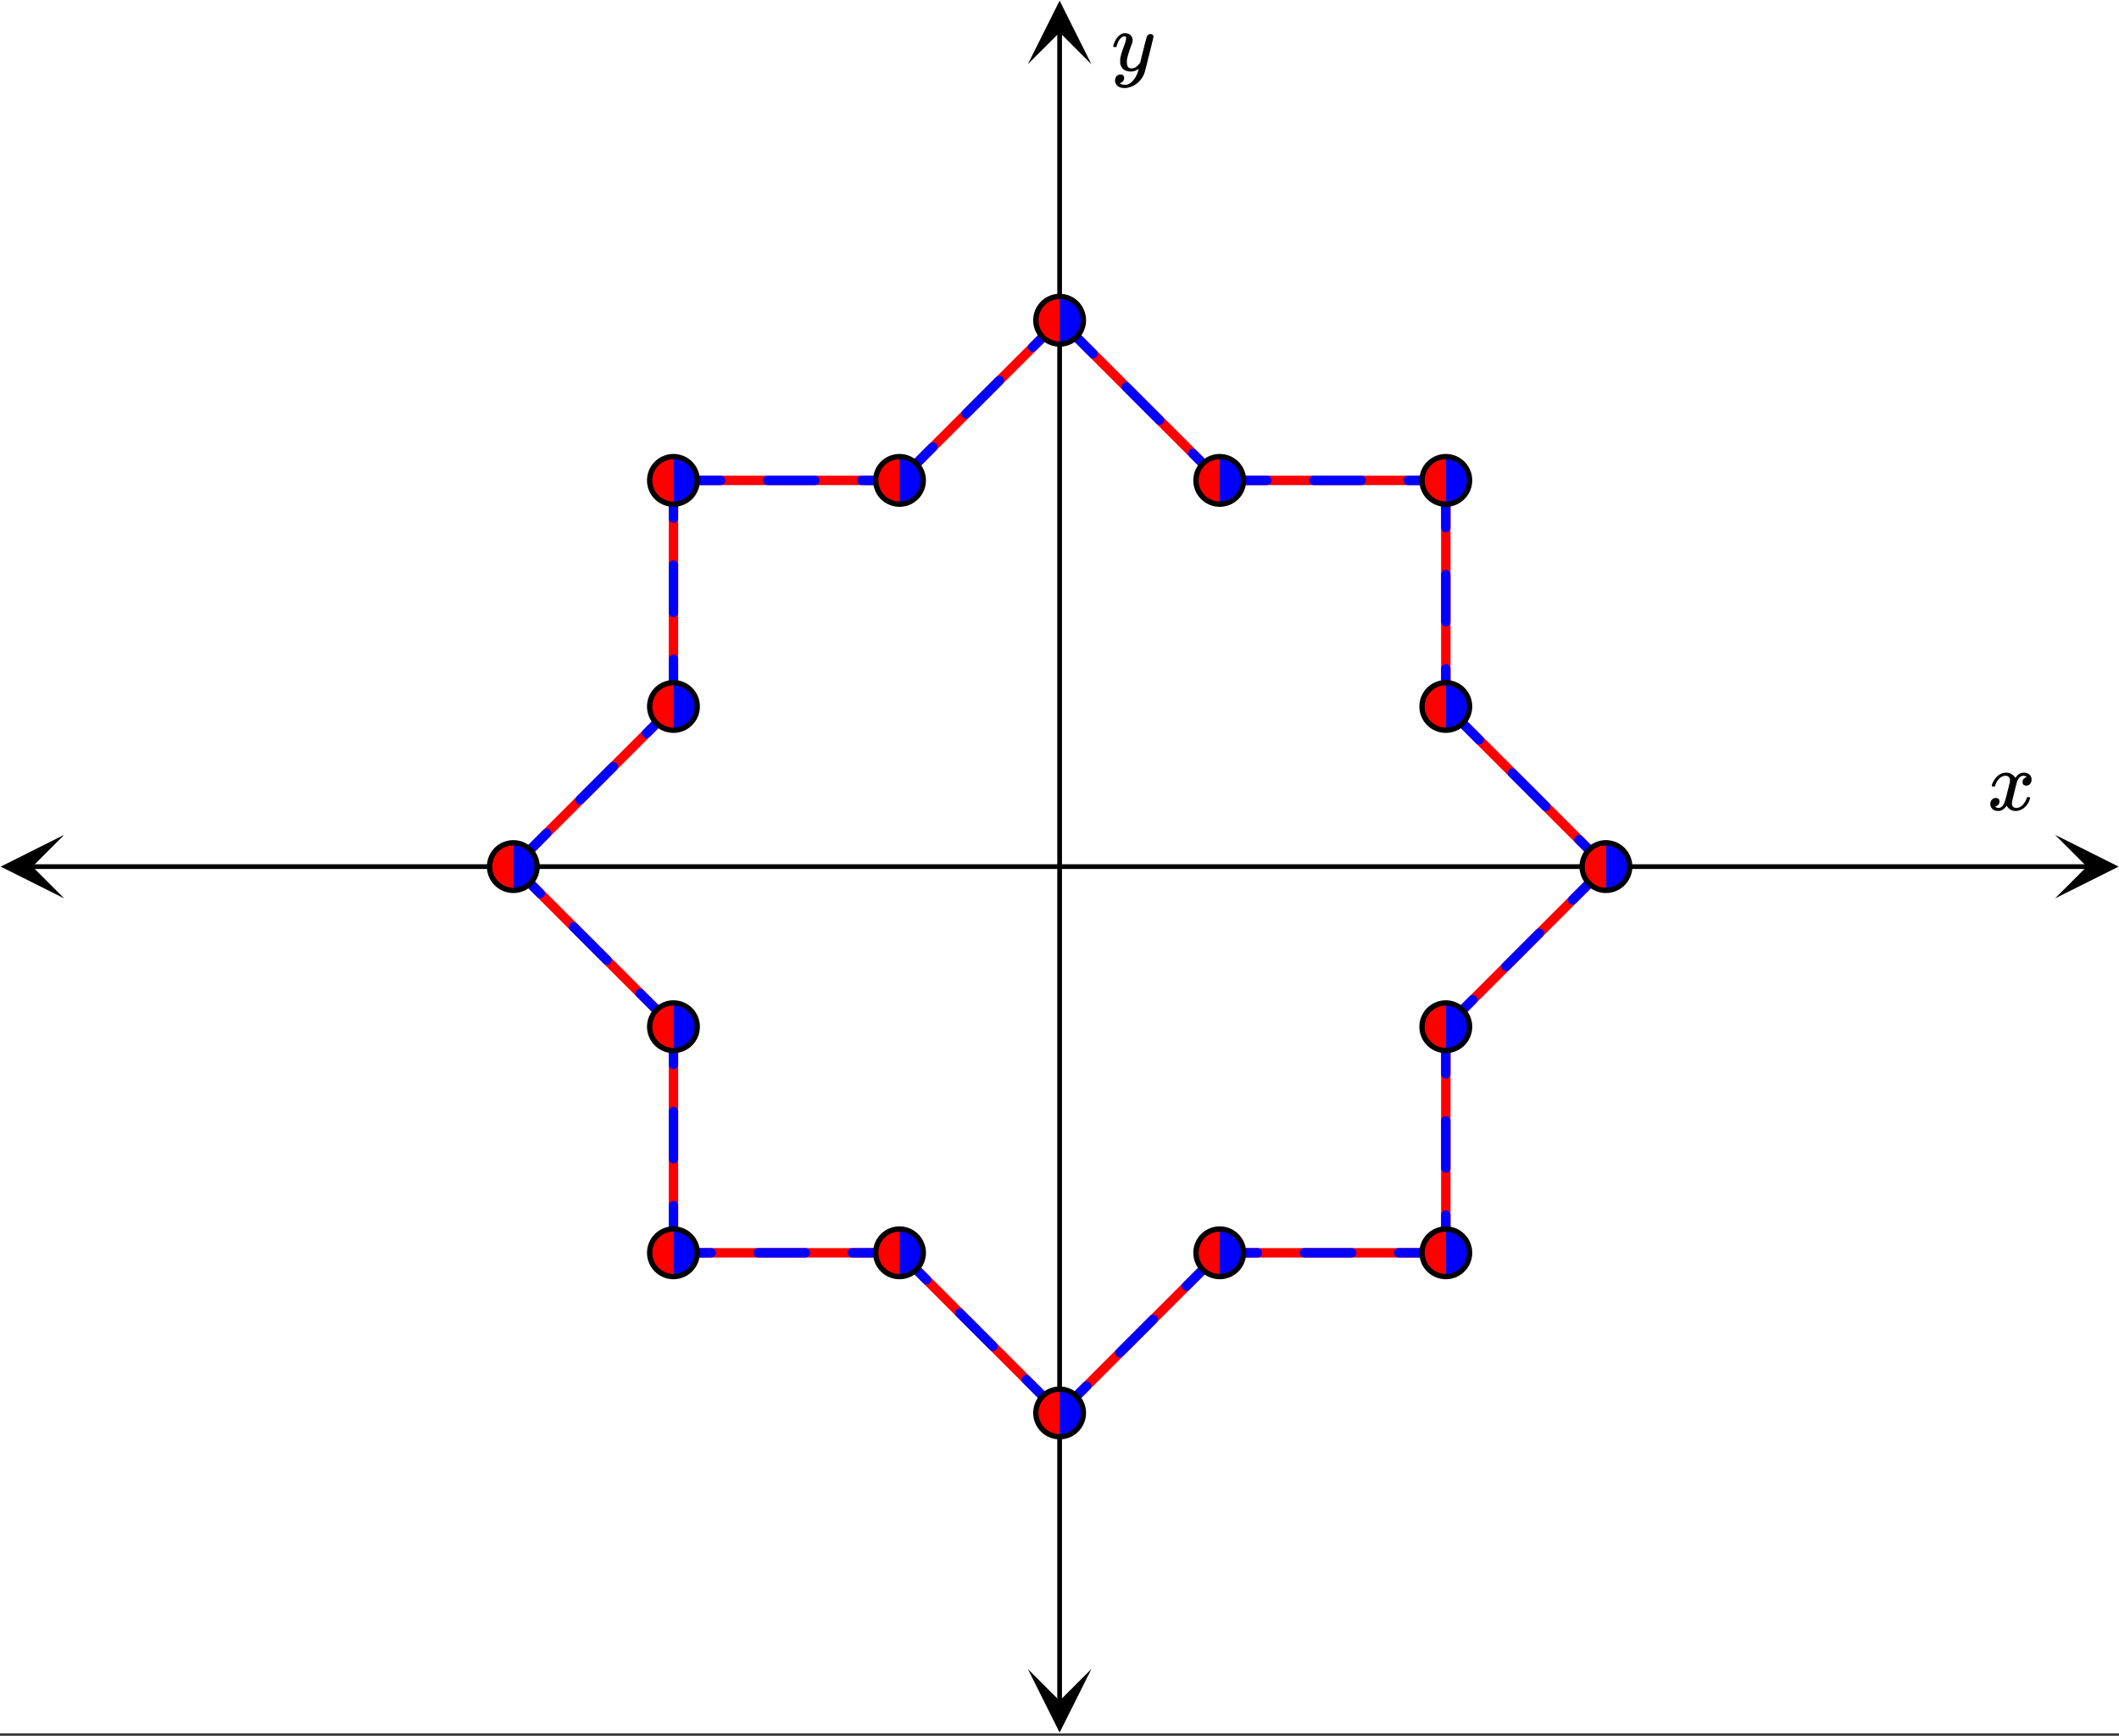 <svg xmlns="http://www.w3.org/2000/svg" xmlns:xlink="http://www.w3.org/1999/xlink" width="449.28" height="368" viewBox="0 0 336.96 276"><rect x="0" y="0" width="336.96" height="276" fill="#333333" stroke="none"/><defs><symbol overflow="visible" id="ab"><path d="M.781-3.75C.727-3.8.703-3.848.703-3.89c.031-.25.172-.563.422-.938.414-.633.941-1.004 1.578-1.11.133-.007.235-.015.297-.015.313 0 .598.086.86.25.269.156.46.355.578.594.113-.157.187-.25.218-.282.332-.375.711-.562 1.14-.562.364 0 .661.105.891.312.227.211.344.465.344.766 0 .281-.078.516-.234.703a.776.776 0 0 1-.625.281.64.64 0 0 1-.422-.14.521.521 0 0 1-.156-.39c0-.415.222-.696.672-.845a.58.58 0 0 0-.141-.093.705.705 0 0 0-.39-.094.91.91 0 0 0-.266.031c-.336.149-.586.445-.75.89-.032.075-.164.579-.39 1.516-.231.93-.356 1.45-.376 1.563a1.827 1.827 0 0 0-.047.406c0 .211.063.383.188.516.125.125.289.187.5.187.383 0 .726-.16 1.031-.484.3-.32.508-.676.625-1.063.02-.082.04-.129.063-.14.03-.02.109-.031.234-.031.164 0 .25.039.25.109 0 .012-.012.058-.031.14-.149.563-.461 1.055-.938 1.47-.43.323-.875.484-1.344.484-.625 0-1.101-.282-1.421-.844-.262.406-.594.68-1 .812-.086.02-.2.032-.344.032-.524 0-.89-.188-1.11-.563a.953.953 0 0 1-.14-.531c0-.27.078-.5.234-.688a.798.798 0 0 1 .625-.28c.395 0 .594.187.594.562 0 .336-.164.574-.484.718a.359.359 0 0 1-.063.047l-.078.031c-.012.012-.024.016-.031.016h-.032c0 .031.063.074.188.125a.817.817 0 0 0 .36.078c.32 0 .597-.203.827-.61.102-.163.282-.75.532-1.75.05-.206.109-.437.171-.687.063-.257.11-.457.141-.593.031-.133.05-.211.063-.235a2.86 2.86 0 0 0 .078-.531.678.678 0 0 0-.188-.5.613.613 0 0 0-.484-.203c-.406 0-.762.156-1.063.469a2.562 2.562 0 0 0-.609 1.078c-.012.074-.031.12-.063.14a.752.752 0 0 1-.218.016zm0 0"/></symbol><symbol overflow="visible" id="ac"><path d="M6.234-5.813c.125 0 .227.04.313.11.094.062.14.152.14.266 0 .117-.226 1.058-.671 2.828C5.578-.836 5.328.133 5.266.312a3.459 3.459 0 0 1-.688 1.22 3.641 3.641 0 0 1-1.11.874c-.491.239-.945.36-1.359.36-.687 0-1.152-.22-1.39-.657-.094-.125-.14-.304-.14-.53 0-.306.085-.544.265-.72.187-.168.379-.25.578-.25.394 0 .594.188.594.563 0 .332-.157.578-.47.734a.298.298 0 0 1-.062.032.295.295 0 0 0-.078.03c-.011.009-.023.016-.031.016L1.328 2c.031.05.129.11.297.172.133.05.273.078.422.078h.11c.155 0 .273-.012.359-.031.332-.094.648-.324.953-.688A3.69 3.69 0 0 0 4.188.25c.093-.3.14-.477.14-.531 0-.008-.012-.004-.031.015a.358.358 0 0 1-.078.047c-.336.239-.703.36-1.11.36-.46 0-.84-.106-1.14-.313-.293-.219-.48-.531-.563-.937a2.932 2.932 0 0 1-.015-.407c0-.218.007-.382.03-.5.063-.394.266-1.054.61-1.984.196-.531.297-.898.297-1.11a.838.838 0 0 0-.031-.265c-.024-.05-.074-.078-.156-.078h-.063c-.21 0-.406.094-.594.281-.293.293-.511.727-.656 1.297 0 .012-.008.027-.015.047a.188.188 0 0 1-.032.047l-.015.015c-.012.012-.028.016-.047.016h-.36C.305-3.8.281-3.836.281-3.86a.97.97 0 0 1 .047-.203c.188-.625.469-1.113.844-1.468.3-.282.617-.422.953-.422.383 0 .688.105.906.312.227.2.344.485.344.86-.023.168-.04.261-.047.281 0 .055-.07.246-.203.578-.367 1-.586 1.735-.656 2.203a1.857 1.857 0 0 0-.016.297c0 .344.05.61.156.797.114.18.313.266.594.266.207 0 .406-.051.594-.157a1.84 1.84 0 0 0 .422-.328c.093-.101.21-.242.36-.422a32.833 32.833 0 0 1 .25-1.063c.093-.35.175-.687.25-1 .343-1.35.534-2.062.577-2.124a.592.592 0 0 1 .578-.36zm0 0"/></symbol><clipPath id="a"><path d="M0 0h336.96v275.59H0zm0 0"/></clipPath><clipPath id="b"><path d="M.102 132.742H11V143H.102zm0 0"/></clipPath><clipPath id="c"><path d="M326.79 132.742h10.17V143h-10.17zm0 0"/></clipPath><clipPath id="d"><path d="M163.445 265H174v10.488h-10.555zm0 0"/></clipPath><clipPath id="e"><path d="M163.445 0H174v10.21h-10.555zm0 0"/></clipPath><clipPath id="f"><path d="M103 72h8v9h-8zm0 0"/></clipPath><clipPath id="g"><path d="M110.871 76.387c0 .5-.094.984-.285 1.445a3.734 3.734 0 0 1-.82 1.23 3.81 3.81 0 0 1-2.676 1.106c-.5 0-.985-.094-1.445-.29a3.768 3.768 0 0 1-2.336-3.491 3.777 3.777 0 0 1 2.336-3.492c.46-.196.945-.29 1.445-.29a3.81 3.81 0 0 1 2.676 1.105 3.758 3.758 0 0 1 1.105 2.677zm0 0"/></clipPath><linearGradient id="h" gradientUnits="userSpaceOnUse" x2="1" gradientTransform="matrix(7.564 0 0 7.564 103.31 72.605)"><stop offset="0" stop-color="red"/><stop offset="0" stop-color="red"/><stop offset=".25" stop-color="red"/><stop offset=".375" stop-color="red"/><stop offset=".438" stop-color="red"/><stop offset=".469" stop-color="red"/><stop offset=".484" stop-color="red"/><stop offset=".492" stop-color="red"/><stop offset=".496" stop-color="#fd0002"/><stop offset=".5" stop-color="#fa0005"/><stop offset=".504" stop-color="#7d0082"/><stop offset=".508" stop-color="#00f"/><stop offset=".516" stop-color="#00f"/><stop offset=".531" stop-color="#00f"/><stop offset=".563" stop-color="#00f"/><stop offset=".625" stop-color="#00f"/><stop offset=".75" stop-color="#00f"/><stop offset="1" stop-color="#00f"/><stop offset="1" stop-color="#00f"/></linearGradient><clipPath id="i"><path d="M139 72h8v9h-8zm0 0"/></clipPath><clipPath id="j"><path d="M146.82 76.387c0 .5-.097.984-.289 1.445a3.768 3.768 0 0 1-2.047 2.047c-.46.195-.945.289-1.445.289a3.81 3.81 0 0 1-2.676-1.105 3.734 3.734 0 0 1-.82-1.231 3.74 3.74 0 0 1-.285-1.445 3.773 3.773 0 0 1 1.105-2.676 3.81 3.81 0 0 1 2.676-1.106c.5 0 .984.094 1.445.29a3.768 3.768 0 0 1 2.336 3.492zm0 0"/></clipPath><linearGradient id="k" gradientUnits="userSpaceOnUse" x2="1" gradientTransform="matrix(7.564 0 0 7.564 139.256 72.605)"><stop offset="0" stop-color="red"/><stop offset="0" stop-color="red"/><stop offset=".25" stop-color="red"/><stop offset=".375" stop-color="red"/><stop offset=".438" stop-color="red"/><stop offset=".469" stop-color="red"/><stop offset=".484" stop-color="red"/><stop offset=".492" stop-color="red"/><stop offset=".496" stop-color="#fc0003"/><stop offset=".5" stop-color="#f80007"/><stop offset=".504" stop-color="#7c0083"/><stop offset=".508" stop-color="#00f"/><stop offset=".516" stop-color="#00f"/><stop offset=".531" stop-color="#00f"/><stop offset=".563" stop-color="#00f"/><stop offset=".625" stop-color="#00f"/><stop offset=".75" stop-color="#00f"/><stop offset="1" stop-color="#00f"/><stop offset="1" stop-color="#00f"/></linearGradient><clipPath id="l"><path d="M164 47h9v8h-9zm0 0"/></clipPath><clipPath id="m"><path d="M172.281 50.926c0 .5-.094.984-.289 1.445a3.768 3.768 0 0 1-3.492 2.336 3.777 3.777 0 0 1-3.492-2.336 3.673 3.673 0 0 1-.29-1.445 3.81 3.81 0 0 1 1.105-2.676 3.777 3.777 0 0 1 6.168 1.227c.197.464.29.945.29 1.449zm0 0"/></clipPath><linearGradient id="n" gradientUnits="userSpaceOnUse" x2="1" gradientTransform="matrix(7.564 0 0 7.564 164.718 47.143)"><stop offset="0" stop-color="red"/><stop offset="0" stop-color="red"/><stop offset=".25" stop-color="red"/><stop offset=".375" stop-color="red"/><stop offset=".438" stop-color="red"/><stop offset=".469" stop-color="red"/><stop offset=".484" stop-color="red"/><stop offset=".492" stop-color="red"/><stop offset=".496" stop-color="#f80007"/><stop offset=".5" stop-color="#f0000f"/><stop offset=".504" stop-color="#780087"/><stop offset=".508" stop-color="#00f"/><stop offset=".516" stop-color="#00f"/><stop offset=".531" stop-color="#00f"/><stop offset=".563" stop-color="#00f"/><stop offset=".625" stop-color="#00f"/><stop offset=".75" stop-color="#00f"/><stop offset="1" stop-color="#00f"/><stop offset="1" stop-color="#00f"/></linearGradient><clipPath id="o"><path d="M190 72h8v9h-8zm0 0"/></clipPath><clipPath id="p"><path d="M197.742 76.387c0 .5-.094.984-.285 1.445a3.734 3.734 0 0 1-.82 1.23 3.81 3.81 0 0 1-2.676 1.106c-.5 0-.984-.094-1.445-.29a3.768 3.768 0 0 1-2.336-3.491 3.777 3.777 0 0 1 2.336-3.492c.46-.196.945-.29 1.445-.29a3.81 3.81 0 0 1 2.676 1.105 3.758 3.758 0 0 1 1.105 2.677zm0 0"/></clipPath><linearGradient id="q" gradientUnits="userSpaceOnUse" x2="1" gradientTransform="matrix(7.564 0 0 7.564 190.18 72.605)"><stop offset="0" stop-color="red"/><stop offset="0" stop-color="red"/><stop offset=".5" stop-color="red"/><stop offset=".504" stop-color="purple"/><stop offset=".508" stop-color="#00f"/><stop offset=".516" stop-color="#00f"/><stop offset=".531" stop-color="#00f"/><stop offset=".563" stop-color="#00f"/><stop offset=".625" stop-color="#00f"/><stop offset=".75" stop-color="#00f"/><stop offset="1" stop-color="#00f"/></linearGradient><clipPath id="r"><path d="M226 72h8v9h-8zm0 0"/></clipPath><clipPath id="s"><path d="M233.691 76.387c0 .5-.097.984-.289 1.445a3.768 3.768 0 0 1-2.047 2.047c-.46.195-.945.289-1.445.289a3.81 3.81 0 0 1-2.676-1.105 3.734 3.734 0 0 1-.82-1.231 3.74 3.74 0 0 1-.285-1.445 3.773 3.773 0 0 1 1.105-2.676 3.81 3.81 0 0 1 2.676-1.106c.5 0 .985.094 1.445.29a3.768 3.768 0 0 1 2.336 3.492zm0 0"/></clipPath><linearGradient id="t" gradientUnits="userSpaceOnUse" x2="1" gradientTransform="matrix(7.564 0 0 7.564 226.127 72.605)"><stop offset="0" stop-color="red"/><stop offset="0" stop-color="red"/><stop offset=".5" stop-color="red"/><stop offset=".504" stop-color="purple"/><stop offset=".508" stop-color="#00f"/><stop offset=".516" stop-color="#00f"/><stop offset=".531" stop-color="#00f"/><stop offset=".563" stop-color="#00f"/><stop offset=".625" stop-color="#00f"/><stop offset=".75" stop-color="#00f"/><stop offset="1" stop-color="#00f"/><stop offset="1" stop-color="#00f"/></linearGradient><clipPath id="u"><path d="M226 108h8v9h-8zm0 0"/></clipPath><clipPath id="v"><path d="M233.691 112.332c0 .504-.097.984-.289 1.45-.191.46-.464.87-.82 1.226a3.718 3.718 0 0 1-1.227.82 3.74 3.74 0 0 1-1.445.285 3.76 3.76 0 0 1-2.676-1.105 3.758 3.758 0 0 1-1.105-2.676c0-.5.094-.984.285-1.445.191-.465.465-.871.82-1.227a3.758 3.758 0 0 1 1.227-.82 3.763 3.763 0 0 1 2.894 0c.465.191.872.465 1.227.82.356.356.629.762.82 1.227.192.46.29.945.29 1.445zm0 0"/></clipPath><linearGradient id="w" gradientUnits="userSpaceOnUse" x2="1" gradientTransform="matrix(7.564 0 0 7.564 226.127 108.551)"><stop offset="0" stop-color="red"/><stop offset="0" stop-color="red"/><stop offset=".5" stop-color="red"/><stop offset=".504" stop-color="purple"/><stop offset=".508" stop-color="#00f"/><stop offset=".516" stop-color="#00f"/><stop offset=".531" stop-color="#00f"/><stop offset=".563" stop-color="#00f"/><stop offset=".625" stop-color="#00f"/><stop offset=".75" stop-color="#00f"/><stop offset="1" stop-color="#00f"/><stop offset="1" stop-color="#00f"/></linearGradient><clipPath id="x"><path d="M251 134h9v8h-9zm0 0"/></clipPath><clipPath id="y"><path d="M259.152 137.797c0 .5-.093.984-.289 1.445a3.768 3.768 0 0 1-3.492 2.336 3.777 3.777 0 0 1-3.492-2.336 3.673 3.673 0 0 1-.29-1.445 3.81 3.81 0 0 1 1.105-2.676 3.777 3.777 0 0 1 6.168 1.227c.197.465.29.945.29 1.449zm0 0"/></clipPath><linearGradient id="z" gradientUnits="userSpaceOnUse" x2="1" gradientTransform="matrix(7.564 0 0 7.564 251.59 134.014)"><stop offset="0" stop-color="red"/><stop offset="0" stop-color="red"/><stop offset=".25" stop-color="red"/><stop offset=".375" stop-color="red"/><stop offset=".438" stop-color="red"/><stop offset=".469" stop-color="red"/><stop offset=".484" stop-color="red"/><stop offset=".492" stop-color="red"/><stop offset=".496" stop-color="#f60009"/><stop offset=".5" stop-color="#ed0012"/><stop offset=".504" stop-color="#760089"/><stop offset=".508" stop-color="#00f"/><stop offset=".516" stop-color="#00f"/><stop offset=".531" stop-color="#00f"/><stop offset=".563" stop-color="#00f"/><stop offset=".625" stop-color="#00f"/><stop offset=".75" stop-color="#00f"/><stop offset="1" stop-color="#00f"/><stop offset="1" stop-color="#00f"/></linearGradient><clipPath id="A"><path d="M226 159h8v9h-8zm0 0"/></clipPath><clipPath id="B"><path d="M233.691 163.258c0 .5-.097.984-.289 1.445a3.768 3.768 0 0 1-2.047 2.047c-.46.195-.945.29-1.445.29a3.81 3.81 0 0 1-2.676-1.105 3.734 3.734 0 0 1-.82-1.232 3.74 3.74 0 0 1-.285-1.445 3.773 3.773 0 0 1 1.105-2.676 3.81 3.81 0 0 1 2.676-1.105c.5 0 .985.093 1.445.289a3.768 3.768 0 0 1 2.336 3.492zm0 0"/></clipPath><linearGradient id="C" gradientUnits="userSpaceOnUse" x2="1" gradientTransform="matrix(7.564 0 0 7.564 226.127 159.476)"><stop offset="0" stop-color="red"/><stop offset="0" stop-color="red"/><stop offset=".5" stop-color="red"/><stop offset=".504" stop-color="purple"/><stop offset=".508" stop-color="#00f"/><stop offset=".516" stop-color="#00f"/><stop offset=".531" stop-color="#00f"/><stop offset=".563" stop-color="#00f"/><stop offset=".625" stop-color="#00f"/><stop offset=".75" stop-color="#00f"/><stop offset="1" stop-color="#00f"/><stop offset="1" stop-color="#00f"/></linearGradient><clipPath id="D"><path d="M226 195h8v8h-8zm0 0"/></clipPath><clipPath id="E"><path d="M233.691 199.203c0 .504-.097.984-.289 1.45-.191.46-.464.87-.82 1.226a3.718 3.718 0 0 1-1.227.82c-.46.192-.945.285-1.445.29a3.837 3.837 0 0 1-1.45-.29 3.758 3.758 0 0 1-1.226-.82 3.758 3.758 0 0 1-1.105-2.676c0-.5.094-.984.285-1.445.191-.465.465-.871.82-1.227a3.758 3.758 0 0 1 1.227-.82 3.763 3.763 0 0 1 2.894 0c.465.191.872.465 1.227.82.356.356.629.762.82 1.227.192.46.29.945.29 1.445zm0 0"/></clipPath><linearGradient id="F" gradientUnits="userSpaceOnUse" x2="1" gradientTransform="matrix(7.564 0 0 7.564 226.127 195.423)"><stop offset="0" stop-color="red"/><stop offset="0" stop-color="red"/><stop offset=".5" stop-color="red"/><stop offset=".504" stop-color="purple"/><stop offset=".508" stop-color="#00f"/><stop offset=".516" stop-color="#00f"/><stop offset=".531" stop-color="#00f"/><stop offset=".563" stop-color="#00f"/><stop offset=".625" stop-color="#00f"/><stop offset=".75" stop-color="#00f"/><stop offset="1" stop-color="#00f"/><stop offset="1" stop-color="#00f"/></linearGradient><clipPath id="G"><path d="M190 195h8v8h-8zm0 0"/></clipPath><clipPath id="H"><path d="M197.742 199.203a3.76 3.76 0 0 1-1.105 2.676 3.758 3.758 0 0 1-1.227.82 3.837 3.837 0 0 1-1.45.29 3.817 3.817 0 0 1-1.444-.29 3.718 3.718 0 0 1-1.227-.82 3.758 3.758 0 0 1-.82-1.227 3.763 3.763 0 0 1 0-2.894c.191-.465.465-.871.82-1.227a3.718 3.718 0 0 1 1.227-.82 3.763 3.763 0 0 1 2.895 0c.46.191.87.465 1.226.82.355.356.629.762.82 1.227.191.46.285.945.285 1.445zm0 0"/></clipPath><linearGradient id="I" gradientUnits="userSpaceOnUse" x2="1" gradientTransform="matrix(7.564 0 0 7.564 190.18 195.423)"><stop offset="0" stop-color="red"/><stop offset="0" stop-color="red"/><stop offset=".5" stop-color="red"/><stop offset=".504" stop-color="purple"/><stop offset=".508" stop-color="#00f"/><stop offset=".516" stop-color="#00f"/><stop offset=".531" stop-color="#00f"/><stop offset=".563" stop-color="#00f"/><stop offset=".625" stop-color="#00f"/><stop offset=".75" stop-color="#00f"/><stop offset="1" stop-color="#00f"/></linearGradient><clipPath id="J"><path d="M164 220h9v9h-9zm0 0"/></clipPath><clipPath id="K"><path d="M172.281 224.668c0 .5-.094.984-.289 1.445a3.768 3.768 0 0 1-3.492 2.336 3.777 3.777 0 0 1-3.492-2.336 3.673 3.673 0 0 1-.29-1.445 3.81 3.81 0 0 1 1.105-2.676 3.758 3.758 0 0 1 2.677-1.105c.5 0 .984.093 1.445.285.465.191.875.465 1.23.82a3.81 3.81 0 0 1 1.106 2.676zm0 0"/></clipPath><linearGradient id="L" gradientUnits="userSpaceOnUse" x2="1" gradientTransform="matrix(7.564 0 0 7.564 164.718 220.885)"><stop offset="0" stop-color="red"/><stop offset="0" stop-color="red"/><stop offset=".25" stop-color="red"/><stop offset=".375" stop-color="red"/><stop offset=".438" stop-color="red"/><stop offset=".469" stop-color="red"/><stop offset=".484" stop-color="red"/><stop offset=".492" stop-color="red"/><stop offset=".496" stop-color="#f80007"/><stop offset=".5" stop-color="#f0000f"/><stop offset=".504" stop-color="#780087"/><stop offset=".508" stop-color="#00f"/><stop offset=".516" stop-color="#00f"/><stop offset=".531" stop-color="#00f"/><stop offset=".563" stop-color="#00f"/><stop offset=".625" stop-color="#00f"/><stop offset=".75" stop-color="#00f"/><stop offset="1" stop-color="#00f"/><stop offset="1" stop-color="#00f"/></linearGradient><clipPath id="M"><path d="M139 195h8v8h-8zm0 0"/></clipPath><clipPath id="N"><path d="M146.82 199.203c0 .504-.097.984-.289 1.45-.191.46-.465.87-.82 1.226a3.718 3.718 0 0 1-1.227.82c-.46.192-.945.285-1.445.29a3.837 3.837 0 0 1-1.45-.29 3.758 3.758 0 0 1-1.226-.82 3.758 3.758 0 0 1-1.105-2.676c0-.5.094-.984.285-1.445.191-.465.465-.871.82-1.227a3.758 3.758 0 0 1 1.227-.82 3.763 3.763 0 0 1 2.894 0c.465.191.871.465 1.227.82.355.356.629.762.82 1.227.192.46.29.945.29 1.445zm0 0"/></clipPath><linearGradient id="O" gradientUnits="userSpaceOnUse" x2="1" gradientTransform="matrix(7.564 0 0 7.564 139.256 195.423)"><stop offset="0" stop-color="red"/><stop offset="0" stop-color="red"/><stop offset=".25" stop-color="red"/><stop offset=".375" stop-color="red"/><stop offset=".438" stop-color="red"/><stop offset=".469" stop-color="red"/><stop offset=".484" stop-color="red"/><stop offset=".492" stop-color="red"/><stop offset=".496" stop-color="#fc0003"/><stop offset=".5" stop-color="#f80007"/><stop offset=".504" stop-color="#7c0083"/><stop offset=".508" stop-color="#00f"/><stop offset=".516" stop-color="#00f"/><stop offset=".531" stop-color="#00f"/><stop offset=".563" stop-color="#00f"/><stop offset=".625" stop-color="#00f"/><stop offset=".75" stop-color="#00f"/><stop offset="1" stop-color="#00f"/><stop offset="1" stop-color="#00f"/></linearGradient><clipPath id="P"><path d="M103 195h8v8h-8zm0 0"/></clipPath><clipPath id="Q"><path d="M110.871 199.203a3.76 3.76 0 0 1-1.105 2.676 3.758 3.758 0 0 1-1.227.82 3.837 3.837 0 0 1-1.45.29 3.817 3.817 0 0 1-1.444-.29 3.718 3.718 0 0 1-1.227-.82 3.758 3.758 0 0 1-.82-1.227 3.763 3.763 0 0 1 0-2.894c.191-.465.465-.871.82-1.227a3.718 3.718 0 0 1 1.227-.82 3.763 3.763 0 0 1 2.895 0c.46.191.87.465 1.226.82.355.356.629.762.82 1.227.191.46.285.945.285 1.445zm0 0"/></clipPath><linearGradient id="R" gradientUnits="userSpaceOnUse" x2="1" gradientTransform="matrix(7.564 0 0 7.564 103.31 195.423)"><stop offset="0" stop-color="red"/><stop offset="0" stop-color="red"/><stop offset=".25" stop-color="red"/><stop offset=".375" stop-color="red"/><stop offset=".438" stop-color="red"/><stop offset=".469" stop-color="red"/><stop offset=".484" stop-color="red"/><stop offset=".492" stop-color="red"/><stop offset=".496" stop-color="#fd0002"/><stop offset=".5" stop-color="#fa0005"/><stop offset=".504" stop-color="#7d0082"/><stop offset=".508" stop-color="#00f"/><stop offset=".516" stop-color="#00f"/><stop offset=".531" stop-color="#00f"/><stop offset=".563" stop-color="#00f"/><stop offset=".625" stop-color="#00f"/><stop offset=".75" stop-color="#00f"/><stop offset="1" stop-color="#00f"/><stop offset="1" stop-color="#00f"/></linearGradient><clipPath id="S"><path d="M103 159h8v9h-8zm0 0"/></clipPath><clipPath id="T"><path d="M110.871 163.258c0 .5-.094.984-.285 1.445a3.734 3.734 0 0 1-.82 1.23 3.81 3.81 0 0 1-2.676 1.106c-.5 0-.985-.094-1.445-.289a3.768 3.768 0 0 1-2.336-3.492 3.777 3.777 0 0 1 2.336-3.492c.46-.196.945-.29 1.445-.29a3.81 3.81 0 0 1 2.676 1.105 3.758 3.758 0 0 1 1.105 2.677zm0 0"/></clipPath><linearGradient id="U" gradientUnits="userSpaceOnUse" x2="1" gradientTransform="matrix(7.564 0 0 7.564 103.31 159.476)"><stop offset="0" stop-color="red"/><stop offset="0" stop-color="red"/><stop offset=".25" stop-color="red"/><stop offset=".375" stop-color="red"/><stop offset=".438" stop-color="red"/><stop offset=".469" stop-color="red"/><stop offset=".484" stop-color="red"/><stop offset=".492" stop-color="red"/><stop offset=".496" stop-color="#fd0002"/><stop offset=".5" stop-color="#fa0005"/><stop offset=".504" stop-color="#7d0082"/><stop offset=".508" stop-color="#00f"/><stop offset=".516" stop-color="#00f"/><stop offset=".531" stop-color="#00f"/><stop offset=".563" stop-color="#00f"/><stop offset=".625" stop-color="#00f"/><stop offset=".75" stop-color="#00f"/><stop offset="1" stop-color="#00f"/><stop offset="1" stop-color="#00f"/></linearGradient><clipPath id="V"><path d="M77 134h9v8h-9zm0 0"/></clipPath><clipPath id="W"><path d="M85.41 137.797c0 .5-.094.984-.289 1.445a3.768 3.768 0 0 1-3.492 2.336 3.777 3.777 0 0 1-3.492-2.336 3.673 3.673 0 0 1-.29-1.445 3.81 3.81 0 0 1 1.105-2.676 3.777 3.777 0 0 1 6.168 1.227c.196.465.29.945.29 1.449zm0 0"/></clipPath><linearGradient id="X" gradientUnits="userSpaceOnUse" x2="1" gradientTransform="matrix(7.564 0 0 7.564 77.847 134.014)"><stop offset="0" stop-color="red"/><stop offset="0" stop-color="red"/><stop offset=".5" stop-color="red"/><stop offset=".504" stop-color="purple"/><stop offset=".508" stop-color="#00f"/><stop offset=".516" stop-color="#00f"/><stop offset=".531" stop-color="#00f"/><stop offset=".563" stop-color="#00f"/><stop offset=".625" stop-color="#00f"/><stop offset=".75" stop-color="#00f"/><stop offset="1" stop-color="#00f"/><stop offset="1" stop-color="#00f"/></linearGradient><clipPath id="Y"><path d="M103 108h8v9h-8zm0 0"/></clipPath><clipPath id="Z"><path d="M110.871 112.332a3.76 3.76 0 0 1-1.105 2.676 3.758 3.758 0 0 1-2.676 1.105c-.5 0-.985-.093-1.445-.285a3.718 3.718 0 0 1-1.227-.82 3.758 3.758 0 0 1-.82-1.227 3.763 3.763 0 0 1 0-2.894c.191-.465.465-.871.82-1.227a3.718 3.718 0 0 1 1.227-.82 3.763 3.763 0 0 1 2.895 0c.46.191.87.465 1.226.82.355.356.629.762.82 1.227.191.46.285.945.285 1.445zm0 0"/></clipPath><linearGradient id="aa" gradientUnits="userSpaceOnUse" x2="1" gradientTransform="matrix(7.564 0 0 7.564 103.31 108.551)"><stop offset="0" stop-color="red"/><stop offset="0" stop-color="red"/><stop offset=".25" stop-color="red"/><stop offset=".375" stop-color="red"/><stop offset=".438" stop-color="red"/><stop offset=".469" stop-color="red"/><stop offset=".484" stop-color="red"/><stop offset=".492" stop-color="red"/><stop offset=".496" stop-color="#fd0002"/><stop offset=".5" stop-color="#fa0005"/><stop offset=".504" stop-color="#7d0082"/><stop offset=".508" stop-color="#00f"/><stop offset=".516" stop-color="#00f"/><stop offset=".531" stop-color="#00f"/><stop offset=".563" stop-color="#00f"/><stop offset=".625" stop-color="#00f"/><stop offset=".75" stop-color="#00f"/><stop offset="1" stop-color="#00f"/><stop offset="1" stop-color="#00f"/></linearGradient></defs><g clip-path="url(#a)" fill="#fff"><path d="M0 0h337v275.59H0zm0 0"/><path d="M0 0h337v275.59H0zm0 0"/></g><path d="M5.055 137.797h326.89" fill="none" stroke="#000" stroke-width=".749"/><g clip-path="url(#b)"><path d="M10.21 132.742L.103 137.797l10.109 5.055-5.055-5.055zm0 0"/></g><g clip-path="url(#c)"><path d="M326.79 132.742l10.108 5.055-10.109 5.055 5.055-5.055zm0 0"/></g><path d="M168.5 270.535V5.055" fill="none" stroke="#000" stroke-width=".749"/><g clip-path="url(#d)"><path d="M163.445 265.379l5.055 10.11 5.055-10.11-5.055 5.055zm0 0"/></g><g clip-path="url(#e)"><path d="M163.445 10.21L168.5.103l5.055 10.109-5.055-5.055zm0 0"/></g><path d="M143.04 76.387l25.46-25.461M168.5 50.926l25.461 25.46" fill="red" stroke-width="1.498" stroke-linecap="round" stroke="red"/><path d="M193.961 76.387h35.95M229.91 76.387v35.945" fill="none" stroke-width="1.498" stroke-linecap="round" stroke="red"/><path d="M229.91 112.332l25.461 25.465M255.371 137.797l-25.46 25.46" fill="red" stroke-width="1.498" stroke-linecap="round" stroke="red"/><path d="M229.91 163.258v35.945M229.91 199.203h-35.949" fill="none" stroke-width="1.498" stroke-linecap="round" stroke="red"/><path d="M193.961 199.203L168.5 224.668M168.5 224.668l-25.46-25.465" fill="red" stroke-width="1.498" stroke-linecap="round" stroke="red"/><path d="M143.04 199.203h-35.95M107.09 199.203v-35.945" fill="none" stroke-width="1.498" stroke-linecap="round" stroke="red"/><path d="M107.09 163.258l-25.461-25.461M81.629 137.797l25.46-25.465" fill="red" stroke-width="1.498" stroke-linecap="round" stroke="red"/><path d="M107.09 112.332V76.387M107.09 76.387h35.95" fill="none" stroke-width="1.498" stroke-linecap="round" stroke="red"/><path d="M143.04 76.387l25.46-25.461" fill="red"/><path d="M142.508 75.855l5.297-5.293a.705.705 0 0 1 .527-.218.72.72 0 0 1 .531.219.72.72 0 0 1 .219.527.735.735 0 0 1-.219.531l-5.297 5.297a.72.72 0 0 1-.527.219.735.735 0 0 1-.531-.219.735.735 0 0 1-.219-.531c0-.207.074-.383.219-.532zm10.59-10.59l5.297-5.292a.717.717 0 0 1 .53-.223c.208 0 .384.074.528.223.149.144.219.32.219.527a.72.72 0 0 1-.219.531l-5.293 5.293a.72.72 0 0 1-.531.219.72.72 0 0 1-.531-.219.72.72 0 0 1-.22-.527c0-.207.075-.383.22-.531zm10.593-10.59l4.278-4.28a.735.735 0 0 1 .531-.22c.207 0 .383.075.531.22a.735.735 0 0 1 .219.53.72.72 0 0 1-.219.528l-4.281 4.281a.735.735 0 0 1-.531.22.72.72 0 0 1-.528-.22.717.717 0 0 1-.222-.53c0-.204.074-.384.222-.528zm0 0" fill="#00f"/><path d="M168.5 50.926l25.46 25.46" fill="red"/><path d="M169.031 50.395l5.293 5.296c.149.145.219.32.219.528a.72.72 0 0 1-.219.531.72.72 0 0 1-.527.219.735.735 0 0 1-.531-.219l-5.297-5.297a.72.72 0 0 1-.219-.527c0-.207.074-.383.219-.531a.735.735 0 0 1 .531-.22c.207 0 .383.075.531.22zm10.59 10.59l5.293 5.296a.717.717 0 0 1 .223.531.715.715 0 0 1-.223.528.705.705 0 0 1-.527.219.72.72 0 0 1-.532-.22l-5.292-5.296a.705.705 0 0 1-.22-.527.72.72 0 0 1 .22-.532.72.72 0 0 1 .527-.218c.207 0 .383.074.531.218zm10.59 10.593l4.281 4.277a.735.735 0 0 1 .219.532.735.735 0 0 1-.219.531.735.735 0 0 1-.531.219.72.72 0 0 1-.527-.219l-4.282-4.281a.735.735 0 0 1-.218-.532.72.72 0 0 1 .218-.527.717.717 0 0 1 .532-.223c.203 0 .382.075.527.223zm0 0" fill="#00f"/><path d="M193.96 75.637h7.49c.206 0 .386.074.53.218a.735.735 0 0 1 .22.532.735.735 0 0 1-.22.531.728.728 0 0 1-.53.219h-7.49a.72.72 0 0 1-.526-.219.72.72 0 0 1-.22-.531.72.72 0 0 1 .22-.532.72.72 0 0 1 .527-.218zm14.981 0h7.489a.72.72 0 0 1 .527.218.723.723 0 0 1 .223.532.723.723 0 0 1-.223.531.72.72 0 0 1-.527.219h-7.489a.735.735 0 0 1-.53-.219.735.735 0 0 1-.22-.531c0-.207.075-.383.22-.532a.735.735 0 0 1 .53-.218zm14.977 0h5.992a.72.72 0 0 1 .528.218.72.72 0 0 1 .218.532.72.72 0 0 1-.219.531.72.72 0 0 1-.527.219h-5.992a.735.735 0 0 1-.531-.219.735.735 0 0 1-.219-.531c0-.207.074-.383.219-.532a.735.735 0 0 1 .531-.218zm0 0" fill="#00f"/><path d="M230.656 76.387v7.488a.72.72 0 0 1-.219.531.72.72 0 0 1-.527.219.735.735 0 0 1-.531-.219.735.735 0 0 1-.219-.531v-7.488c0-.207.074-.383.219-.532a.735.735 0 0 1 .531-.218.72.72 0 0 1 .528.218.72.72 0 0 1 .218.532zm0 14.976v7.489c0 .207-.07.386-.219.53a.72.72 0 0 1-.527.22.735.735 0 0 1-.531-.22.728.728 0 0 1-.219-.53v-7.489a.72.72 0 0 1 .219-.527.72.72 0 0 1 .531-.219c.207 0 .383.07.528.219.148.144.218.32.218.527zm0 14.98v5.989a.72.72 0 0 1-.219.531.72.72 0 0 1-.527.219.735.735 0 0 1-.531-.219.735.735 0 0 1-.219-.531v-5.988c0-.207.074-.387.219-.531a.735.735 0 0 1 .531-.22.72.72 0 0 1 .528.22.713.713 0 0 1 .218.53zm0 0" fill="#00f"/><path d="M229.91 112.332l25.461 25.465" fill="red"/><path d="M230.438 111.805l5.296 5.293a.735.735 0 0 1 .22.53.735.735 0 0 1-.22.532.735.735 0 0 1-.53.219.72.72 0 0 1-.528-.219l-5.297-5.297a.735.735 0 0 1-.219-.531.72.72 0 0 1 .219-.527.72.72 0 0 1 .531-.22c.207 0 .383.071.528.22zm10.593 10.59l5.293 5.296c.149.145.219.32.219.528a.72.72 0 0 1-.219.531.72.72 0 0 1-.527.219.728.728 0 0 1-.531-.219l-5.297-5.297a.72.72 0 0 1-.219-.527c0-.207.074-.387.219-.531a.735.735 0 0 1 .531-.22c.207 0 .383.075.531.22zm10.59 10.59l4.281 4.28a.735.735 0 0 1 .22.532.72.72 0 0 1-.22.527.72.72 0 0 1-.53.219.72.72 0 0 1-.532-.219l-4.278-4.281a.708.708 0 0 1-.222-.527c0-.207.074-.383.222-.532a.72.72 0 0 1 .528-.218c.207 0 .383.074.531.218zm0 0" fill="#00f"/><path d="M255.371 137.797l-25.46 25.46" fill="red"/><path d="M255.902 138.324l-5.297 5.297a.735.735 0 0 1-.53.219.72.72 0 0 1-.528-.219.72.72 0 0 1-.219-.531c0-.207.07-.383.219-.528l5.293-5.296a.735.735 0 0 1 .531-.22c.207 0 .383.075.531.22a.735.735 0 0 1 .22.53.72.72 0 0 1-.22.528zm-10.593 10.59l-5.293 5.297a.72.72 0 0 1-.532.219.705.705 0 0 1-.527-.22.715.715 0 0 1-.223-.526c0-.207.075-.387.223-.532l5.293-5.297a.735.735 0 0 1 .531-.218.72.72 0 0 1 .528.218.72.72 0 0 1 .218.532c0 .207-.07.383-.218.527zm-10.59 10.594l-4.281 4.281a.72.72 0 0 1-.528.219.735.735 0 0 1-.531-.219.735.735 0 0 1-.219-.531c0-.207.074-.383.219-.531l4.281-4.278a.715.715 0 0 1 .528-.222c.207 0 .386.074.53.222a.72.72 0 0 1 .22.528.735.735 0 0 1-.22.53zm0 0" fill="#00f"/><path d="M230.656 163.258v7.488a.72.72 0 0 1-.219.531.72.72 0 0 1-.527.22.735.735 0 0 1-.531-.22.735.735 0 0 1-.219-.53v-7.49c0-.206.074-.382.219-.53a.735.735 0 0 1 .531-.22.72.72 0 0 1 .528.22.72.72 0 0 1 .218.53zm0 14.976v7.489c0 .207-.07.386-.219.53a.72.72 0 0 1-.527.22.735.735 0 0 1-.531-.22.728.728 0 0 1-.219-.53v-7.489a.72.72 0 0 1 .219-.527.72.72 0 0 1 .531-.219c.207 0 .383.07.528.219.148.145.218.32.218.527zm0 14.98v5.99a.72.72 0 0 1-.219.53.72.72 0 0 1-.527.22.735.735 0 0 1-.531-.22.735.735 0 0 1-.219-.53v-5.99c0-.206.074-.386.219-.53a.735.735 0 0 1 .531-.22.72.72 0 0 1 .528.22.713.713 0 0 1 .218.53zm0 0" fill="#00f"/><path d="M229.91 199.953h-7.488a.728.728 0 0 1-.531-.219.735.735 0 0 1-.22-.53.72.72 0 0 1 .22-.528.713.713 0 0 1 .53-.219h7.49c.206 0 .382.07.526.219.149.144.22.32.22.527a.72.72 0 0 1-.22.531.72.72 0 0 1-.527.22zm-14.98 0h-7.489a.72.72 0 0 1-.527-.219.723.723 0 0 1-.223-.53c0-.208.075-.384.223-.528a.705.705 0 0 1 .527-.219h7.489a.72.72 0 0 1 .53.219.72.72 0 0 1 .22.527.735.735 0 0 1-.22.531.735.735 0 0 1-.53.22zm-14.977 0h-5.992a.72.72 0 0 1-.527-.219.72.72 0 0 1-.22-.53c0-.208.071-.384.22-.528a.705.705 0 0 1 .527-.219h5.992a.72.72 0 0 1 .531.219.72.72 0 0 1 .22.527.735.735 0 0 1-.22.531.735.735 0 0 1-.53.22zm0 0" fill="#00f"/><path d="M193.96 199.203l-25.46 25.465" fill="red"/><path d="M194.492 199.734l-5.297 5.297a.72.72 0 0 1-.527.219.735.735 0 0 1-.531-.219.735.735 0 0 1-.219-.531c0-.207.074-.383.219-.531l5.297-5.293a.705.705 0 0 1 .527-.219.72.72 0 0 1 .531.219.72.72 0 0 1 .219.527.735.735 0 0 1-.219.531zm-10.59 10.59l-5.297 5.297a.728.728 0 0 1-.53.219.72.72 0 0 1-.528-.219.72.72 0 0 1-.219-.531c0-.207.07-.383.219-.528l5.293-5.296a.735.735 0 0 1 .531-.22c.207 0 .383.075.531.22a.728.728 0 0 1 .22.53.72.72 0 0 1-.22.528zm-10.593 10.59l-4.278 4.281a.72.72 0 0 1-.531.22.72.72 0 0 1-.531-.22.72.72 0 0 1-.219-.527c0-.207.074-.383.219-.531l4.281-4.282a.735.735 0 0 1 .531-.218.72.72 0 0 1 .528.218.723.723 0 0 1 .222.532.708.708 0 0 1-.222.527zm0 0" fill="#00f"/><path d="M168.5 224.668l-25.46-25.465" fill="red"/><path d="M167.969 225.195l-5.293-5.293a.72.72 0 0 1-.219-.53.72.72 0 0 1 .219-.532.72.72 0 0 1 .527-.219c.207 0 .383.074.531.219l5.297 5.297a.735.735 0 0 1 .219.531.72.72 0 0 1-.219.527.72.72 0 0 1-.531.22.72.72 0 0 1-.531-.22zm-10.59-10.59l-5.293-5.296a.708.708 0 0 1-.223-.528c0-.207.075-.383.223-.531a.72.72 0 0 1 .527-.219c.207 0 .383.074.532.219l5.292 5.297c.149.144.22.32.22.527 0 .207-.071.387-.22.531a.72.72 0 0 1-.527.22.735.735 0 0 1-.531-.22zm-10.59-10.59l-4.281-4.28a.735.735 0 0 1-.219-.532.72.72 0 0 1 .219-.527.72.72 0 0 1 .531-.219c.207 0 .383.07.527.219l4.282 4.281a.72.72 0 0 1 .218.527.735.735 0 0 1-.218.532.728.728 0 0 1-.532.218.726.726 0 0 1-.527-.218zm0 0" fill="#00f"/><path d="M143.04 199.953h-7.49a.728.728 0 0 1-.53-.219.735.735 0 0 1-.22-.53.72.72 0 0 1 .22-.528.713.713 0 0 1 .53-.219h7.49c.206 0 .382.07.526.219.149.144.22.32.22.527a.72.72 0 0 1-.22.531.72.72 0 0 1-.527.22zm-14.981 0h-7.489a.72.72 0 0 1-.527-.219.723.723 0 0 1-.223-.53c0-.208.075-.384.223-.528a.705.705 0 0 1 .527-.219h7.489a.72.72 0 0 1 .53.219.72.72 0 0 1 .22.527.735.735 0 0 1-.22.531.735.735 0 0 1-.53.22zm-14.977 0h-5.992a.72.72 0 0 1-.528-.219.72.72 0 0 1-.218-.53c0-.208.07-.384.219-.528a.705.705 0 0 1 .527-.219h5.992a.72.72 0 0 1 .531.219.72.72 0 0 1 .219.527.735.735 0 0 1-.219.531.735.735 0 0 1-.531.22zm0 0" fill="#00f"/><path d="M106.344 199.203v-7.488c0-.207.07-.383.219-.528a.708.708 0 0 1 .527-.222c.207 0 .383.074.531.222a.72.72 0 0 1 .219.528v7.488a.735.735 0 0 1-.219.531.735.735 0 0 1-.531.22.72.72 0 0 1-.528-.22.72.72 0 0 1-.218-.53zm0-14.976v-7.489a.72.72 0 0 1 .219-.531.72.72 0 0 1 .527-.219c.207 0 .383.075.531.219a.735.735 0 0 1 .219.531v7.489a.735.735 0 0 1-.219.53.735.735 0 0 1-.531.22.72.72 0 0 1-.528-.22.72.72 0 0 1-.218-.53zm0-14.977v-5.992a.72.72 0 0 1 .219-.531.72.72 0 0 1 .527-.22c.207 0 .383.075.531.22a.735.735 0 0 1 .219.53v5.993a.72.72 0 0 1-.219.527.72.72 0 0 1-.531.22.705.705 0 0 1-.528-.22.705.705 0 0 1-.218-.527zm0 0" fill="#00f"/><path d="M107.09 163.258l-25.461-25.461" fill="red"/><path d="M106.563 163.79l-5.297-5.298a.735.735 0 0 1-.22-.531.72.72 0 0 1 .22-.527.72.72 0 0 1 .53-.22c.208 0 .384.071.528.22l5.297 5.293a.735.735 0 0 1 .219.53.735.735 0 0 1-.219.532.735.735 0 0 1-.531.219.72.72 0 0 1-.528-.219zm-10.594-10.595l-5.293-5.293a.72.72 0 0 1-.219-.53c0-.208.07-.384.219-.528a.708.708 0 0 1 .527-.223c.207 0 .387.074.531.223l5.297 5.293a.735.735 0 0 1 .219.531.72.72 0 0 1-.219.527.72.72 0 0 1-.531.22.72.72 0 0 1-.531-.22zm-10.59-10.59l-4.281-4.28a.72.72 0 0 1-.22-.528c0-.207.075-.383.22-.531a.735.735 0 0 1 .53-.22c.208 0 .384.075.532.22l4.278 4.28a.715.715 0 0 1 .222.528.717.717 0 0 1-.222.531.72.72 0 0 1-.528.22.735.735 0 0 1-.531-.22zm0 0" fill="#00f"/><path d="M81.629 137.797l25.46-25.465" fill="red"/><path d="M81.098 137.266l5.297-5.297a.728.728 0 0 1 .53-.219.72.72 0 0 1 .528.219.72.72 0 0 1 .219.531.72.72 0 0 1-.219.531l-5.293 5.293a.72.72 0 0 1-.531.219.72.72 0 0 1-.531-.219.72.72 0 0 1-.22-.527c0-.207.075-.383.22-.531zm10.593-10.59l5.293-5.297a.735.735 0 0 1 .532-.219.72.72 0 0 1 .527.219.723.723 0 0 1 .223.531.708.708 0 0 1-.223.528l-5.293 5.296a.735.735 0 0 1-.531.22.72.72 0 0 1-.528-.22.713.713 0 0 1-.218-.53c0-.208.07-.384.218-.528zm10.59-10.59l4.281-4.281a.705.705 0 0 1 .528-.22.72.72 0 0 1 .531.22.72.72 0 0 1 .219.527.735.735 0 0 1-.219.531l-4.281 4.282a.726.726 0 0 1-.528.218.728.728 0 0 1-.53-.218.735.735 0 0 1-.22-.532.72.72 0 0 1 .22-.527zm0 0" fill="#00f"/><path d="M106.344 112.332v-7.488c0-.207.07-.383.219-.528a.708.708 0 0 1 .527-.222c.207 0 .383.074.531.222a.72.72 0 0 1 .219.528v7.488a.735.735 0 0 1-.219.531.735.735 0 0 1-.531.219.72.72 0 0 1-.528-.219.72.72 0 0 1-.218-.531zm0-14.977v-7.488a.72.72 0 0 1 .219-.531.72.72 0 0 1 .527-.219c.207 0 .383.074.531.219a.735.735 0 0 1 .219.531v7.488a.735.735 0 0 1-.219.532.735.735 0 0 1-.531.218.72.72 0 0 1-.528-.218.72.72 0 0 1-.218-.532zm0-14.976v-5.992a.72.72 0 0 1 .219-.532.72.72 0 0 1 .527-.218c.207 0 .383.074.531.218a.735.735 0 0 1 .219.532v5.992a.72.72 0 0 1-.219.527.72.72 0 0 1-.531.219.705.705 0 0 1-.528-.219.705.705 0 0 1-.218-.527zm0 0" fill="#00f"/><path d="M107.09 75.637h7.488c.207 0 .387.074.531.218a.735.735 0 0 1 .22.532.735.735 0 0 1-.22.531.728.728 0 0 1-.53.219h-7.49a.72.72 0 0 1-.526-.219.72.72 0 0 1-.22-.531.72.72 0 0 1 .22-.532.72.72 0 0 1 .527-.218zm14.98 0h7.489a.72.72 0 0 1 .527.218.723.723 0 0 1 .223.532.723.723 0 0 1-.223.531.72.72 0 0 1-.527.219h-7.489a.735.735 0 0 1-.53-.219.735.735 0 0 1-.22-.531c0-.207.075-.383.22-.532a.735.735 0 0 1 .53-.218zm14.977 0h5.992a.72.72 0 0 1 .527.218.72.72 0 0 1 .22.532.72.72 0 0 1-.22.531.72.72 0 0 1-.527.219h-5.992a.735.735 0 0 1-.531-.219.735.735 0 0 1-.22-.531c0-.207.075-.383.22-.532a.735.735 0 0 1 .53-.218zm0 0" fill="#00f"/><g clip-path="url(#f)"><g clip-path="url(#g)"><path d="M103.309 72.605v7.563h7.562v-7.563zm0 0" fill="url(#h)"/></g></g><path d="M110.871 76.387c0 .5-.094.984-.285 1.445a3.734 3.734 0 0 1-.82 1.23 3.81 3.81 0 0 1-2.676 1.106c-.5 0-.985-.094-1.445-.29a3.768 3.768 0 0 1-2.336-3.491 3.777 3.777 0 0 1 2.336-3.492c.46-.196.945-.29 1.445-.29a3.81 3.81 0 0 1 2.676 1.105 3.758 3.758 0 0 1 1.105 2.677zm0 0" fill="none" stroke-width=".843" stroke="#000"/><g clip-path="url(#i)"><g clip-path="url(#j)"><path d="M139.258 72.605v7.563h7.562v-7.563zm0 0" fill="url(#k)"/></g></g><path d="M146.82 76.387c0 .5-.097.984-.289 1.445a3.768 3.768 0 0 1-2.047 2.047c-.46.195-.945.289-1.445.289a3.81 3.81 0 0 1-2.676-1.105 3.734 3.734 0 0 1-.82-1.231 3.74 3.74 0 0 1-.285-1.445 3.773 3.773 0 0 1 1.105-2.676 3.81 3.81 0 0 1 2.676-1.106c.5 0 .984.094 1.445.29a3.768 3.768 0 0 1 2.336 3.492zm0 0" fill="none" stroke-width=".843" stroke="#000"/><g clip-path="url(#l)"><g clip-path="url(#m)"><path d="M164.719 47.14v7.567h7.562v-7.566zm0 0" fill="url(#n)"/></g></g><path d="M172.281 50.926c0 .5-.093.984-.289 1.445a3.768 3.768 0 0 1-3.492 2.336 3.777 3.777 0 0 1-3.492-2.336 3.673 3.673 0 0 1-.29-1.445 3.81 3.81 0 0 1 1.105-2.676 3.777 3.777 0 0 1 6.168 1.227c.197.464.29.945.29 1.449zm0 0" fill="none" stroke-width=".843" stroke="#000"/><g clip-path="url(#o)"><g clip-path="url(#p)"><path d="M190.18 72.605v7.563h7.562v-7.563zm0 0" fill="url(#q)"/></g></g><path d="M197.742 76.387c0 .5-.094.984-.285 1.445a3.734 3.734 0 0 1-.82 1.23 3.81 3.81 0 0 1-2.676 1.106c-.5 0-.984-.094-1.445-.29a3.768 3.768 0 0 1-2.336-3.491 3.777 3.777 0 0 1 2.336-3.492c.46-.196.945-.29 1.445-.29a3.81 3.81 0 0 1 2.676 1.105 3.758 3.758 0 0 1 1.105 2.677zm0 0" fill="none" stroke-width=".843" stroke="#000"/><g clip-path="url(#r)"><g clip-path="url(#s)"><path d="M226.129 72.605v7.563h7.562v-7.563zm0 0" fill="url(#t)"/></g></g><path d="M233.691 76.387c0 .5-.097.984-.289 1.445a3.768 3.768 0 0 1-2.047 2.047c-.46.195-.945.289-1.445.289-.504 0-.984-.094-1.449-.29a3.81 3.81 0 0 1-1.227-.815 3.734 3.734 0 0 1-.82-1.231 3.74 3.74 0 0 1-.285-1.445 3.773 3.773 0 0 1 1.105-2.676 3.81 3.81 0 0 1 2.676-1.106c.5 0 .985.094 1.446.29a3.768 3.768 0 0 1 2.335 3.492zm0 0" fill="none" stroke-width=".843" stroke="#000"/><g clip-path="url(#u)"><g clip-path="url(#v)"><path d="M226.129 108.55v7.563h7.562v-7.562zm0 0" fill="url(#w)"/></g></g><path d="M233.691 112.332c0 .504-.097.984-.289 1.45-.191.46-.464.87-.82 1.226a3.718 3.718 0 0 1-1.226.82 3.74 3.74 0 0 1-1.446.285 3.76 3.76 0 0 1-2.676-1.105 3.758 3.758 0 0 1-1.105-2.676c0-.5.094-.984.285-1.445.192-.465.465-.871.82-1.227a3.758 3.758 0 0 1 1.227-.82 3.763 3.763 0 0 1 2.895 0c.464.191.87.465 1.226.82.356.356.629.762.82 1.227.192.46.29.945.29 1.445zm0 0" fill="none" stroke-width=".843" stroke="#000"/><g clip-path="url(#x)"><g clip-path="url(#y)"><path d="M251.59 134.012v7.566h7.562v-7.566zm0 0" fill="url(#z)"/></g></g><path d="M259.152 137.797c0 .5-.093.984-.289 1.445a3.768 3.768 0 0 1-3.492 2.336 3.777 3.777 0 0 1-3.492-2.336 3.673 3.673 0 0 1-.29-1.445 3.81 3.81 0 0 1 1.105-2.676 3.777 3.777 0 0 1 6.168 1.227c.197.465.29.945.29 1.449zm0 0" fill="none" stroke-width=".843" stroke="#000"/><g clip-path="url(#A)"><g clip-path="url(#B)"><path d="M226.129 159.477v7.562h7.562v-7.562zm0 0" fill="url(#C)"/></g></g><path d="M233.691 163.258c0 .5-.097.984-.289 1.445a3.768 3.768 0 0 1-2.047 2.047c-.46.195-.945.29-1.445.29a3.81 3.81 0 0 1-2.676-1.105 3.734 3.734 0 0 1-.82-1.232 3.74 3.74 0 0 1-.285-1.445 3.773 3.773 0 0 1 1.105-2.676 3.81 3.81 0 0 1 2.676-1.105c.5 0 .985.093 1.446.289a3.768 3.768 0 0 1 2.335 3.492zm0 0" fill="none" stroke-width=".843" stroke="#000"/><g clip-path="url(#D)"><g clip-path="url(#E)"><path d="M226.129 195.422v7.566h7.562v-7.566zm0 0" fill="url(#F)"/></g></g><path d="M233.691 199.203c0 .504-.097.985-.289 1.45-.191.46-.464.87-.82 1.226a3.718 3.718 0 0 1-1.226.82c-.461.192-.946.285-1.446.29a3.837 3.837 0 0 1-1.449-.29 3.758 3.758 0 0 1-1.227-.82 3.758 3.758 0 0 1-1.105-2.676c0-.5.094-.984.285-1.445.192-.465.465-.871.82-1.227a3.758 3.758 0 0 1 1.227-.82 3.763 3.763 0 0 1 2.895 0c.464.191.87.465 1.226.82.356.356.629.762.82 1.227.192.46.29.945.29 1.445zm0 0" fill="none" stroke-width=".843" stroke="#000"/><g clip-path="url(#G)"><g clip-path="url(#H)"><path d="M190.18 195.422v7.566h7.562v-7.566zm0 0" fill="url(#I)"/></g></g><path d="M197.742 199.203a3.76 3.76 0 0 1-1.105 2.676 3.758 3.758 0 0 1-1.227.82 3.837 3.837 0 0 1-1.449.29 3.817 3.817 0 0 1-1.445-.29 3.718 3.718 0 0 1-1.227-.82 3.758 3.758 0 0 1-.82-1.227 3.763 3.763 0 0 1 0-2.894c.191-.465.465-.871.82-1.227a3.718 3.718 0 0 1 1.227-.82 3.763 3.763 0 0 1 2.895 0c.46.191.87.465 1.226.82.355.356.629.762.82 1.227.191.46.285.945.285 1.445zm0 0" fill="none" stroke-width=".843" stroke="#000"/><g clip-path="url(#J)"><g clip-path="url(#K)"><path d="M164.719 220.887v7.562h7.562v-7.562zm0 0" fill="url(#L)"/></g></g><path d="M172.281 224.668c0 .5-.093.984-.289 1.445a3.768 3.768 0 0 1-3.492 2.336 3.777 3.777 0 0 1-3.492-2.336 3.673 3.673 0 0 1-.29-1.445 3.81 3.81 0 0 1 1.105-2.676 3.758 3.758 0 0 1 2.677-1.105c.5 0 .984.094 1.445.285.465.191.875.465 1.23.82a3.81 3.81 0 0 1 1.106 2.676zm0 0" fill="none" stroke-width=".843" stroke="#000"/><g clip-path="url(#M)"><g clip-path="url(#N)"><path d="M139.258 195.422v7.566h7.562v-7.566zm0 0" fill="url(#O)"/></g></g><path d="M146.82 199.203c0 .504-.097.985-.289 1.45-.191.46-.465.87-.82 1.226a3.718 3.718 0 0 1-1.227.82c-.46.192-.945.285-1.445.29a3.837 3.837 0 0 1-1.45-.29 3.758 3.758 0 0 1-1.226-.82 3.758 3.758 0 0 1-1.105-2.676c0-.5.094-.984.285-1.445.191-.465.465-.871.82-1.227a3.758 3.758 0 0 1 1.227-.82 3.763 3.763 0 0 1 2.894 0c.465.191.871.465 1.227.82.355.356.629.762.82 1.227.192.46.29.945.29 1.445zm0 0" fill="none" stroke-width=".843" stroke="#000"/><g clip-path="url(#P)"><g clip-path="url(#Q)"><path d="M103.309 195.422v7.566h7.562v-7.566zm0 0" fill="url(#R)"/></g></g><path d="M110.871 199.203a3.76 3.76 0 0 1-1.105 2.676 3.758 3.758 0 0 1-1.227.82 3.837 3.837 0 0 1-1.45.29 3.817 3.817 0 0 1-1.444-.29 3.718 3.718 0 0 1-1.227-.82 3.758 3.758 0 0 1-.82-1.227 3.763 3.763 0 0 1 0-2.894c.191-.465.465-.871.82-1.227a3.718 3.718 0 0 1 1.227-.82 3.763 3.763 0 0 1 2.895 0c.46.191.87.465 1.226.82.355.356.629.762.82 1.227.191.46.285.945.285 1.445zm0 0" fill="none" stroke-width=".843" stroke="#000"/><g clip-path="url(#S)"><g clip-path="url(#T)"><path d="M103.309 159.477v7.562h7.562v-7.562zm0 0" fill="url(#U)"/></g></g><path d="M110.871 163.258c0 .5-.094.984-.285 1.445a3.734 3.734 0 0 1-.82 1.23 3.81 3.81 0 0 1-2.676 1.106c-.5 0-.985-.094-1.445-.289a3.768 3.768 0 0 1-2.336-3.492 3.777 3.777 0 0 1 2.336-3.492c.46-.196.945-.29 1.445-.29a3.81 3.81 0 0 1 2.676 1.105 3.758 3.758 0 0 1 1.105 2.677zm0 0" fill="none" stroke-width=".843" stroke="#000"/><g clip-path="url(#V)"><g clip-path="url(#W)"><path d="M77.848 134.012v7.566h7.562v-7.566zm0 0" fill="url(#X)"/></g></g><path d="M85.41 137.797c0 .5-.094.984-.289 1.445a3.768 3.768 0 0 1-3.492 2.336 3.777 3.777 0 0 1-3.492-2.336 3.673 3.673 0 0 1-.29-1.445 3.81 3.81 0 0 1 1.105-2.676 3.777 3.777 0 0 1 6.168 1.227c.196.465.29.945.29 1.449zm0 0" fill="none" stroke-width=".843" stroke="#000"/><g clip-path="url(#Y)"><g clip-path="url(#Z)"><path d="M103.309 108.55v7.563h7.562v-7.562zm0 0" fill="url(#aa)"/></g></g><path d="M110.871 112.332a3.76 3.76 0 0 1-1.105 2.676 3.758 3.758 0 0 1-2.676 1.105c-.5 0-.985-.093-1.445-.285a3.718 3.718 0 0 1-1.227-.82 3.758 3.758 0 0 1-.82-1.227 3.763 3.763 0 0 1 0-2.894c.191-.465.465-.871.82-1.227a3.718 3.718 0 0 1 1.227-.82 3.763 3.763 0 0 1 2.895 0c.46.191.87.465 1.226.82.355.356.629.762.82 1.227.191.46.285.945.285 1.445zm0 0" fill="none" stroke-width=".843" stroke="#000"/><use xlink:href="#ab" x="316.031" y="128.809"/><use xlink:href="#ac" x="176.738" y="11.233"/></svg>